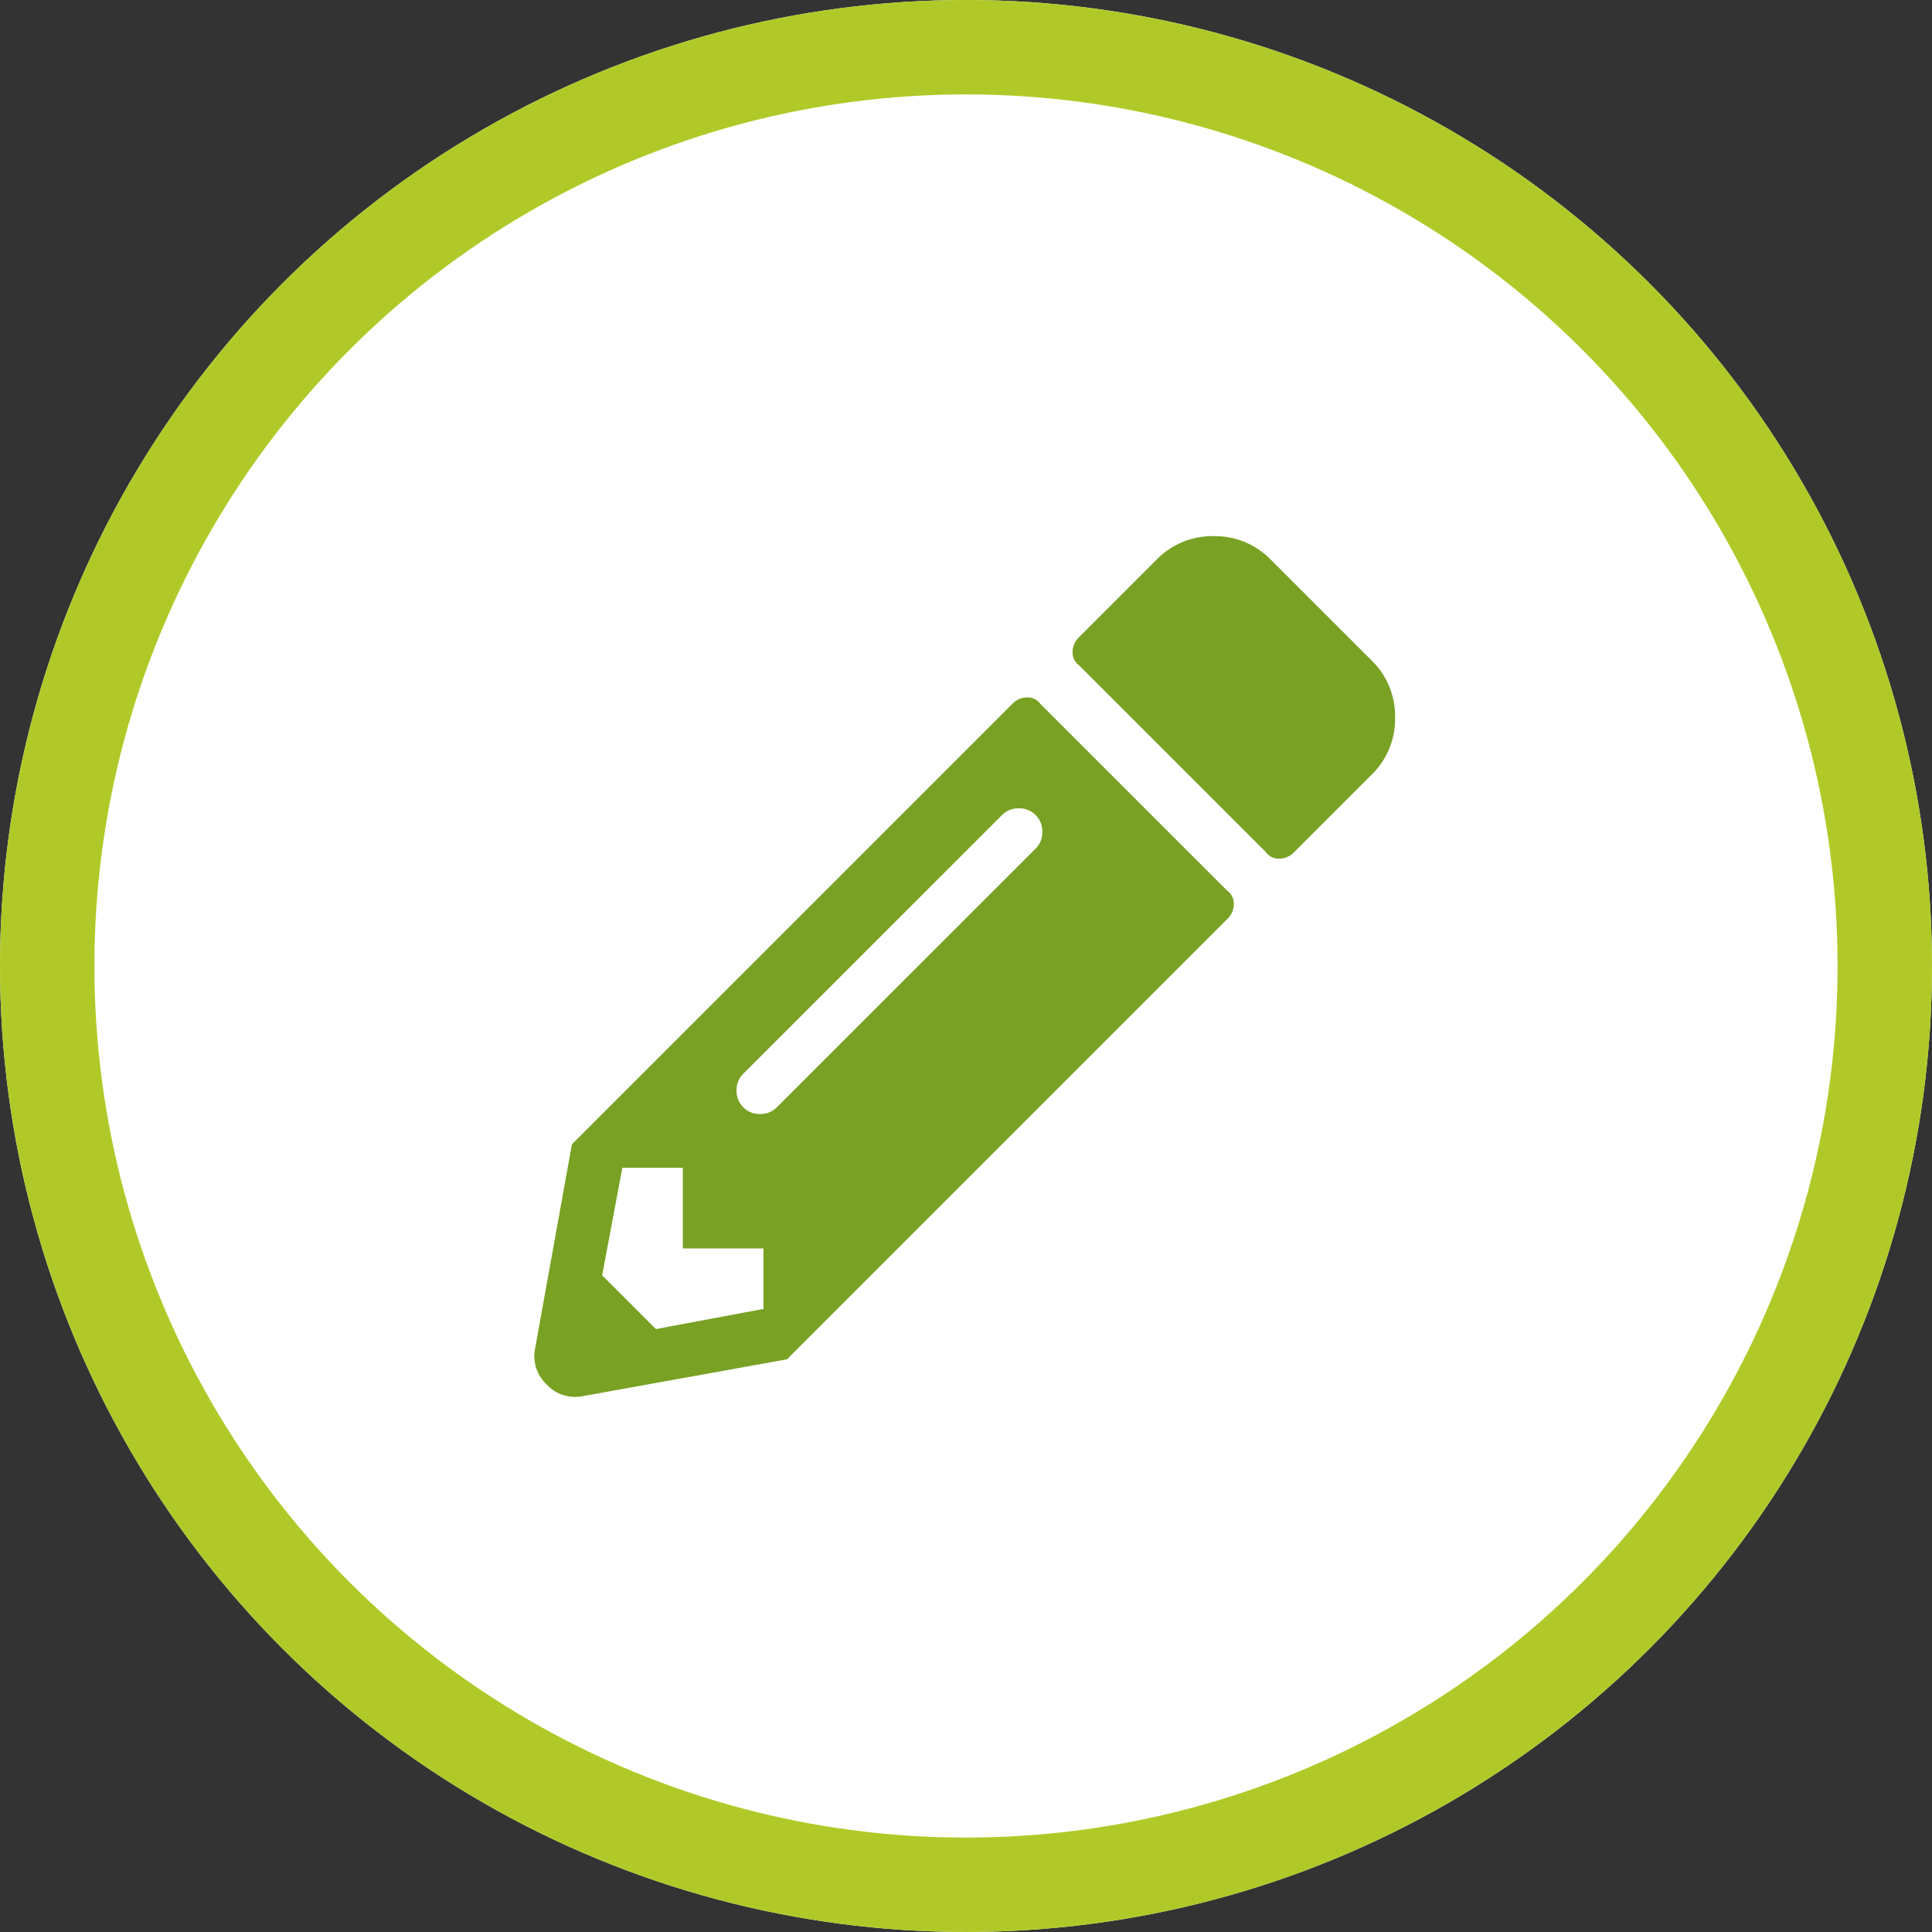 <svg id="Componente_57_2" data-name="Componente 57 – 2" xmlns="http://www.w3.org/2000/svg" width="184.183" height="184.183" viewBox="0 0 184.183 184.183">
  <rect x="0" y="0" width="184.183" height="184.183" fill="#333333" stroke="none"/>
  <g id="Elipse_5" data-name="Elipse 5" fill="#fff" stroke="#b1c928" stroke-width="9">
    <circle cx="92.091" cy="92.091" r="92.091" stroke="none"/>
    <circle cx="92.091" cy="92.091" r="87.591" fill="none"/>
  </g>
  <path id="Trazado_146" data-name="Trazado 146" d="M72.39-41.641A1.992,1.992,0,0,1,70.949-41a1.522,1.522,0,0,1-1.281-.641L51.891-59.418A1.522,1.522,0,0,1,51.25-60.7a1.992,1.992,0,0,1,.641-1.441l7.367-7.367A7.414,7.414,0,0,1,64.7-71.75a7.414,7.414,0,0,1,5.445,2.242L79.758-59.9A7.414,7.414,0,0,1,82-54.453a7.414,7.414,0,0,1-2.242,5.445ZM45.484-55.734a1.992,1.992,0,0,1,1.441-.641,1.522,1.522,0,0,1,1.281.641L65.984-37.957a1.522,1.522,0,0,1,.641,1.281,1.992,1.992,0,0,1-.641,1.441L24.023,6.727,4.484,10.25A3.674,3.674,0,0,1,1.121,9.129,3.674,3.674,0,0,1,0,5.766L3.523-13.773ZM19.859-17.3a2.173,2.173,0,0,0,1.6.641,2.173,2.173,0,0,0,1.6-.641L47.726-41.961a2.173,2.173,0,0,0,.641-1.6,2.173,2.173,0,0,0-.641-1.6,2.173,2.173,0,0,0-1.6-.641,2.173,2.173,0,0,0-1.6.641L19.859-20.5a2.173,2.173,0,0,0-.641,1.6A2.173,2.173,0,0,0,19.859-17.3ZM14.094-3.844v-7.687H8.328L6.406-1.281l5.125,5.125,10.25-1.922V-3.844Z" transform="translate(51 122.862)" fill="#79a123"/>
</svg>
